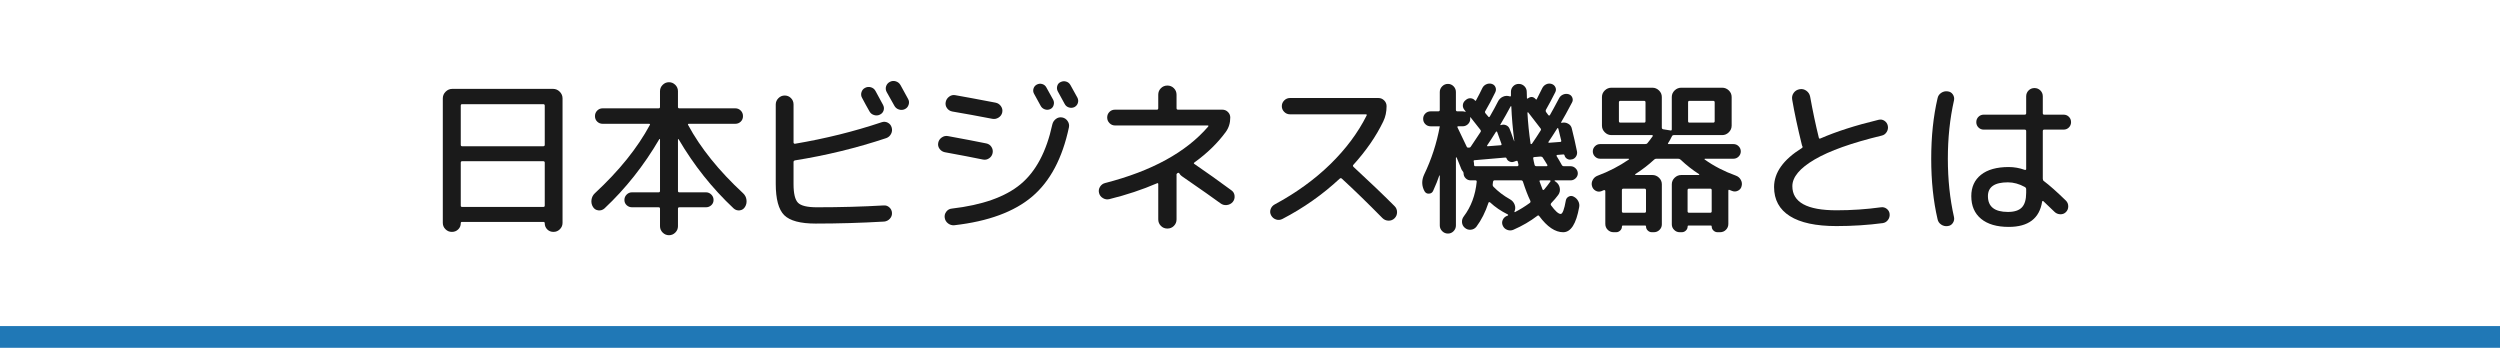 <svg xmlns:xlink="http://www.w3.org/1999/xlink" xmlns="http://www.w3.org/2000/svg" xml:space="preserve" viewBox="0 0 460 64" height="64px" width="460px" y="0px" x="0px" id="レイヤー_1" version="1.1"><g><path d="M83.129,42.668c-0.448,0-0.835-0.163-1.162-0.489c-0.327-0.327-0.49-0.714-0.49-1.162v-22.92 c0-0.469,0.174-0.877,0.52-1.224c0.347-0.346,0.755-0.52,1.224-0.52h18.544c0.469,0,0.875,0.174,1.224,0.52 c0.347,0.347,0.52,0.755,0.52,1.224v22.919c0,0.449-0.163,0.836-0.49,1.163c-0.326,0.325-0.714,0.489-1.163,0.489h-0.031 c-0.448,0-0.826-0.153-1.132-0.459c-0.305-0.306-0.459-0.685-0.459-1.133c0-0.162-0.082-0.244-0.245-0.244H84.996 c-0.143,0-0.214,0.082-0.214,0.244c0,0.448-0.159,0.827-0.474,1.133c-0.317,0.306-0.699,0.459-1.148,0.459H83.129L83.129,42.668z M84.781,19.442v7.191c0,0.184,0.081,0.276,0.245,0.276h14.933c0.184,0,0.275-0.092,0.275-0.276v-7.191 c0-0.183-0.091-0.275-0.275-0.275H85.027C84.862,19.167,84.781,19.259,84.781,19.442z M84.781,29.938v7.895 c0,0.164,0.081,0.245,0.245,0.245h14.933c0.184,0,0.275-0.081,0.275-0.245v-7.895c0-0.184-0.091-0.275-0.275-0.275H85.027 C84.862,29.663,84.781,29.755,84.781,29.938z" fill="#1A1A1A"/><path d="M111.22,38.354c-0.327,0.286-0.704,0.403-1.132,0.353c-0.429-0.053-0.755-0.262-0.979-0.628 c-0.245-0.387-0.337-0.822-0.276-1.3c0.062-0.479,0.266-0.884,0.612-1.21c4.468-4.141,7.844-8.333,10.128-12.576 c0.042-0.041,0.046-0.086,0.016-0.138c-0.031-0.051-0.077-0.076-0.138-0.076h-8.568c-0.388,0-0.719-0.133-0.994-0.398 c-0.276-0.266-0.414-0.602-0.414-1.01c0-0.408,0.138-0.75,0.414-1.025c0.275-0.275,0.606-0.413,0.994-0.413h10.312 c0.164,0,0.245-0.082,0.245-0.245v-2.907c0-0.448,0.163-0.836,0.49-1.163c0.326-0.326,0.714-0.489,1.163-0.489 c0.448,0,0.836,0.163,1.163,0.489c0.325,0.327,0.489,0.714,0.489,1.163v2.907c0,0.163,0.082,0.245,0.245,0.245h10.312 c0.387,0,0.719,0.138,0.995,0.413c0.275,0.275,0.413,0.617,0.413,1.025c0,0.408-0.138,0.744-0.413,1.01 c-0.276,0.265-0.608,0.398-0.995,0.398h-8.567c-0.062,0-0.107,0.025-0.138,0.076c-0.031,0.052-0.026,0.097,0.015,0.138 c2.286,4.243,5.661,8.436,10.129,12.576c0.347,0.326,0.551,0.73,0.612,1.21c0.061,0.478-0.031,0.913-0.275,1.3 c-0.226,0.367-0.547,0.576-0.964,0.628c-0.418,0.051-0.791-0.066-1.117-0.353c-3.958-3.713-7.333-7.956-10.128-12.73 c-0.021-0.02-0.046-0.03-0.077-0.03s-0.046,0.021-0.046,0.061v9.486c0,0.163,0.082,0.245,0.245,0.245h4.896 c0.387,0,0.719,0.138,0.994,0.413c0.275,0.275,0.413,0.605,0.413,0.994c0,0.387-0.138,0.709-0.413,0.963 c-0.275,0.256-0.607,0.384-0.994,0.384h-4.896c-0.163,0-0.245,0.09-0.245,0.275v3.212c0,0.447-0.163,0.836-0.489,1.163 c-0.327,0.326-0.715,0.489-1.163,0.489c-0.449,0-0.836-0.163-1.163-0.489c-0.327-0.327-0.49-0.716-0.49-1.163v-3.212 c0-0.186-0.082-0.275-0.245-0.275H116.3c-0.388,0-0.719-0.128-0.995-0.384c-0.275-0.254-0.414-0.576-0.414-0.963 c0-0.389,0.138-0.719,0.414-0.994s0.607-0.413,0.995-0.413h4.896c0.164,0,0.245-0.082,0.245-0.245v-9.486 c0-0.04-0.015-0.066-0.046-0.076c-0.031-0.01-0.057-0.005-0.076,0.015C118.482,30.449,115.116,34.701,111.22,38.354z" fill="#1A1A1A"/><path d="M150.082,41.138c-2.816,0-4.743-0.515-5.784-1.544c-1.04-1.031-1.561-2.963-1.561-5.799V19.229 c0-0.449,0.164-0.836,0.49-1.163c0.326-0.327,0.714-0.49,1.163-0.49c0.448,0,0.832,0.159,1.147,0.474 c0.316,0.317,0.475,0.709,0.475,1.178v7.007c0,0.061,0.03,0.118,0.091,0.168c0.062,0.051,0.123,0.066,0.185,0.046 c5.548-0.938,10.853-2.253,15.912-3.948c0.388-0.142,0.765-0.122,1.132,0.062c0.367,0.184,0.612,0.479,0.734,0.887 c0.122,0.408,0.086,0.801-0.107,1.178c-0.195,0.377-0.485,0.637-0.873,0.78c-5.447,1.815-11.046,3.182-16.799,4.101 c-0.185,0.041-0.275,0.143-0.275,0.306v4.04c0,1.753,0.275,2.906,0.826,3.457c0.551,0.55,1.703,0.827,3.458,0.827 c4.345,0,8.435-0.113,12.27-0.337c0.409-0.04,0.766,0.076,1.072,0.352c0.306,0.275,0.469,0.618,0.489,1.025 c0.021,0.407-0.112,0.765-0.397,1.071c-0.286,0.306-0.632,0.479-1.04,0.52C158.405,41.016,154.202,41.138,150.082,41.138z M159.169,16.168c0.347-0.184,0.709-0.219,1.086-0.107c0.378,0.113,0.658,0.342,0.842,0.689c0.306,0.551,0.765,1.397,1.377,2.54 c0.184,0.346,0.219,0.693,0.107,1.04c-0.112,0.347-0.342,0.602-0.689,0.765c-0.326,0.163-0.678,0.188-1.056,0.076 c-0.377-0.111-0.657-0.332-0.841-0.658c-0.164-0.286-0.398-0.704-0.704-1.254c-0.307-0.551-0.531-0.969-0.673-1.255 c-0.184-0.325-0.219-0.673-0.107-1.041C158.624,16.597,158.843,16.333,159.169,16.168z M163.041,15.878 c0.111-0.356,0.34-0.627,0.688-0.811c0.347-0.184,0.708-0.219,1.086-0.107c0.377,0.112,0.668,0.341,0.872,0.688 c0.327,0.571,0.796,1.428,1.408,2.57c0.184,0.327,0.214,0.678,0.092,1.056c-0.123,0.377-0.357,0.647-0.704,0.811 c-0.347,0.163-0.709,0.184-1.087,0.061c-0.377-0.123-0.657-0.356-0.842-0.704c-0.795-1.428-1.264-2.264-1.407-2.509 C162.964,16.587,162.928,16.235,163.041,15.878z" fill="#1A1A1A"/><path d="M173.857,28.011c-0.407-0.082-0.734-0.291-0.979-0.627c-0.244-0.336-0.326-0.708-0.244-1.117 c0.081-0.408,0.301-0.735,0.658-0.979c0.356-0.245,0.739-0.326,1.148-0.245c2.895,0.531,5.242,0.979,7.037,1.347 c0.409,0.081,0.725,0.295,0.949,0.642c0.224,0.348,0.296,0.725,0.214,1.132c-0.082,0.408-0.295,0.729-0.643,0.964 c-0.347,0.234-0.725,0.311-1.132,0.229C179.09,28.99,176.754,28.541,173.857,28.011z M195.461,21.615 c0.408,0.082,0.735,0.301,0.979,0.658s0.326,0.74,0.245,1.148c-1.204,5.691-3.458,9.939-6.762,12.745 c-3.306,2.806-8.079,4.563-14.321,5.278c-0.428,0.04-0.816-0.072-1.162-0.337c-0.348-0.266-0.551-0.613-0.613-1.041 c-0.061-0.408,0.036-0.78,0.291-1.117c0.256-0.337,0.587-0.524,0.996-0.565c5.629-0.653,9.853-2.146,12.667-4.482 c2.815-2.336,4.764-6.003,5.845-11c0.102-0.429,0.326-0.771,0.673-1.025C194.645,21.62,195.032,21.534,195.461,21.615z M175.204,20.514c-0.408-0.082-0.729-0.291-0.964-0.627s-0.312-0.709-0.23-1.117c0.082-0.408,0.296-0.74,0.644-0.995 c0.346-0.255,0.724-0.341,1.132-0.26c1.53,0.265,3.998,0.724,7.405,1.376c0.407,0.082,0.734,0.296,0.979,0.643 c0.245,0.347,0.326,0.724,0.245,1.132c-0.082,0.408-0.306,0.729-0.673,0.964c-0.367,0.234-0.754,0.311-1.163,0.229 C179.947,21.35,177.489,20.901,175.204,20.514z M190.779,15.557c0.326-0.163,0.658-0.194,0.995-0.092 c0.336,0.103,0.587,0.306,0.75,0.612c0.714,1.285,1.132,2.04,1.255,2.264c0.163,0.306,0.193,0.638,0.091,0.995 c-0.103,0.357-0.317,0.607-0.643,0.75c-0.326,0.143-0.658,0.153-0.994,0.03c-0.337-0.123-0.587-0.336-0.75-0.643 c-0.694-1.265-1.102-2.008-1.225-2.233c-0.163-0.306-0.194-0.622-0.091-0.949C190.269,15.965,190.473,15.72,190.779,15.557z M195.155,15.098c0.327-0.163,0.663-0.194,1.01-0.092c0.347,0.103,0.612,0.317,0.795,0.643c0.755,1.367,1.184,2.142,1.286,2.325 c0.163,0.327,0.188,0.658,0.077,0.995c-0.112,0.336-0.331,0.586-0.658,0.75c-0.326,0.143-0.663,0.159-1.009,0.045 c-0.347-0.112-0.602-0.331-0.766-0.658c-0.265-0.51-0.683-1.275-1.254-2.295c-0.164-0.306-0.199-0.632-0.107-0.979 C194.619,15.486,194.828,15.24,195.155,15.098z" fill="#1A1A1A"/><path d="M204.121,36.641c-0.408,0.101-0.801,0.041-1.179-0.185c-0.377-0.224-0.617-0.539-0.719-0.948 c-0.103-0.408-0.041-0.79,0.183-1.147c0.225-0.356,0.541-0.586,0.949-0.688c8.568-2.204,14.881-5.661,18.941-10.374 c0.102-0.142,0.071-0.214-0.092-0.214h-17.044c-0.388,0-0.724-0.142-1.01-0.428c-0.286-0.286-0.428-0.632-0.428-1.041 c0-0.407,0.138-0.75,0.414-1.025c0.275-0.275,0.617-0.413,1.025-0.413h7.711c0.163,0,0.245-0.092,0.245-0.276v-2.479 c0-0.469,0.163-0.867,0.489-1.193c0.327-0.326,0.725-0.49,1.193-0.49c0.469,0,0.868,0.163,1.194,0.49 c0.326,0.326,0.49,0.725,0.49,1.193v2.479c0,0.184,0.091,0.276,0.275,0.276h8.14c0.408,0,0.755,0.143,1.041,0.428 c0.286,0.286,0.429,0.622,0.429,1.01c0,1.021-0.276,1.908-0.827,2.662c-1.489,2.04-3.406,3.907-5.752,5.6 c-0.163,0.122-0.163,0.224,0,0.306c2.265,1.55,4.529,3.164,6.793,4.835c0.347,0.244,0.541,0.581,0.581,1.009 c0.041,0.429-0.071,0.808-0.336,1.133c-0.286,0.327-0.648,0.515-1.087,0.566c-0.439,0.051-0.832-0.057-1.178-0.321 c-1.102-0.816-3.469-2.479-7.1-4.988c-0.203-0.142-0.346-0.296-0.428-0.459c-0.082-0.162-0.194-0.203-0.336-0.123 c-0.021,0-0.03,0.005-0.03,0.016c0,0.011-0.01,0.015-0.031,0.015c-0.143,0.103-0.193,0.245-0.153,0.428v0.276v7.802 c0,0.47-0.164,0.868-0.49,1.194c-0.326,0.327-0.725,0.488-1.194,0.488c-0.469,0-0.867-0.161-1.193-0.488s-0.489-0.725-0.489-1.194 v-6.486c0-0.184-0.082-0.233-0.245-0.153C210.179,34.896,207.261,35.865,204.121,36.641z" fill="#1A1A1A"/><path d="M235.976,40.281c-0.389,0.204-0.78,0.239-1.179,0.107c-0.397-0.133-0.699-0.383-0.903-0.75 c-0.203-0.367-0.238-0.744-0.106-1.132s0.382-0.685,0.749-0.888c3.938-2.121,7.345-4.585,10.222-7.39 c2.875-2.805,5.109-5.799,6.7-8.981c0.062-0.143,0.01-0.214-0.153-0.214h-13.953c-0.408,0-0.761-0.147-1.056-0.443 c-0.296-0.295-0.442-0.647-0.442-1.056c0-0.408,0.147-0.76,0.442-1.056c0.296-0.296,0.647-0.444,1.056-0.444h16.279 c0.407,0,0.76,0.148,1.055,0.444c0.297,0.296,0.443,0.647,0.443,1.056c0,1.04-0.204,1.979-0.611,2.815 c-1.306,2.713-3.142,5.375-5.508,7.987c-0.103,0.102-0.092,0.224,0.03,0.367c2.814,2.591,5.334,4.999,7.559,7.223 c0.306,0.304,0.458,0.677,0.458,1.115c0,0.439-0.152,0.811-0.458,1.117c-0.306,0.306-0.679,0.453-1.116,0.443 c-0.439-0.012-0.812-0.169-1.117-0.475c-2.774-2.815-5.263-5.233-7.466-7.253c-0.123-0.122-0.256-0.122-0.398,0 C243.339,35.813,239.83,38.282,235.976,40.281z" fill="#1A1A1A"/><path d="M289.555,36.181c0.367,0.185,0.647,0.46,0.842,0.826c0.193,0.368,0.249,0.746,0.167,1.133 c-0.55,3.061-1.529,4.59-2.937,4.59c-1.47,0-2.938-0.989-4.406-2.968c-0.104-0.143-0.214-0.163-0.336-0.062 c-1.306,1-2.775,1.856-4.407,2.569c-0.368,0.164-0.745,0.174-1.132,0.032c-0.389-0.144-0.664-0.398-0.827-0.766 c-0.163-0.347-0.174-0.693-0.03-1.041c0.143-0.347,0.397-0.601,0.765-0.766c0.02,0,0.051-0.01,0.092-0.029 c0.04-0.02,0.07-0.03,0.091-0.03c0.041-0.02,0.061-0.055,0.061-0.107c0-0.05-0.02-0.087-0.061-0.106 c-1.245-0.612-2.325-1.347-3.244-2.205c-0.04-0.039-0.096-0.06-0.167-0.06s-0.118,0.03-0.137,0.092 c-0.572,1.732-1.317,3.212-2.235,4.438c-0.266,0.326-0.607,0.51-1.024,0.549c-0.418,0.042-0.791-0.081-1.117-0.366 c-0.305-0.266-0.474-0.597-0.504-0.995c-0.031-0.398,0.076-0.76,0.321-1.085c1.346-1.776,2.142-3.906,2.386-6.396 c0-0.162-0.071-0.245-0.214-0.245h-0.918c-0.347,0-0.647-0.127-0.902-0.382c-0.255-0.256-0.383-0.556-0.383-0.903 c0-0.164-0.062-0.306-0.184-0.428c-0.061-0.062-0.133-0.174-0.214-0.337c-0.083-0.184-0.221-0.525-0.413-1.025 c-0.193-0.5-0.352-0.882-0.475-1.147c-0.021-0.02-0.047-0.026-0.077-0.016c-0.029,0.011-0.046,0.036-0.046,0.077v12.454 c0,0.408-0.144,0.76-0.429,1.056s-0.633,0.442-1.04,0.442c-0.408,0-0.761-0.147-1.056-0.442c-0.297-0.297-0.444-0.647-0.444-1.056 v-9.18c-0.02-0.02-0.051-0.02-0.091,0c-0.244,0.755-0.622,1.694-1.132,2.815c-0.143,0.327-0.397,0.5-0.766,0.52 c-0.366,0.022-0.643-0.131-0.825-0.458c-0.531-0.979-0.551-1.999-0.061-3.06c1.346-2.795,2.304-5.742,2.875-8.844v-0.03h-1.682 c-0.388,0-0.715-0.133-0.979-0.398c-0.265-0.265-0.398-0.592-0.398-0.979c0-0.388,0.133-0.714,0.398-0.979 c0.265-0.265,0.591-0.398,0.979-0.398h1.407c0.184,0,0.274-0.092,0.274-0.275v-3.274c0-0.408,0.148-0.76,0.444-1.056 c0.295-0.296,0.647-0.444,1.056-0.444c0.406,0,0.755,0.148,1.04,0.444s0.428,0.648,0.428,1.056v3.274 c0,0.183,0.093,0.275,0.276,0.275h0.948c0.163,0,0.326,0.031,0.49,0.092c0.04,0,0.07-0.021,0.091-0.061 c-0.021-0.041-0.062-0.092-0.123-0.153s-0.103-0.112-0.123-0.153c-0.225-0.286-0.316-0.597-0.275-0.934 c0.042-0.336,0.204-0.617,0.489-0.842l0.154-0.122c0.245-0.184,0.52-0.26,0.826-0.229c0.307,0.03,0.561,0.168,0.766,0.413 c0.081,0.082,0.143,0.071,0.183-0.031c0.448-0.815,0.836-1.571,1.163-2.264c0.162-0.326,0.413-0.561,0.75-0.704 c0.336-0.143,0.668-0.163,0.994-0.061c0.326,0.103,0.55,0.306,0.673,0.612c0.123,0.306,0.112,0.612-0.03,0.918 c-0.611,1.265-1.225,2.417-1.835,3.458c-0.104,0.122-0.092,0.265,0.029,0.429c0.326,0.387,0.5,0.591,0.521,0.611 c0.082,0.123,0.174,0.113,0.274-0.03c0.592-1.02,1.091-1.938,1.501-2.754c0.203-0.407,0.509-0.704,0.918-0.887 c0.406-0.184,0.825-0.203,1.254-0.061c0.143,0.041,0.214-0.011,0.214-0.153v-0.704c0-0.388,0.138-0.724,0.414-1.01 c0.275-0.285,0.616-0.428,1.024-0.428c0.407,0,0.755,0.143,1.04,0.428c0.286,0.286,0.429,0.633,0.429,1.041 c0,0.123,0.005,0.317,0.017,0.582c0.01,0.265,0.016,0.459,0.016,0.582c0,0.082,0.04,0.102,0.123,0.061l0.06-0.031 c0.531-0.388,1.01-0.336,1.438,0.153c0.021,0.041,0.051,0.061,0.092,0.061c0.04,0,0.072-0.021,0.091-0.061l1.011-2.02 c0.162-0.326,0.402-0.566,0.719-0.719c0.315-0.153,0.647-0.179,0.994-0.077c0.326,0.103,0.562,0.301,0.704,0.597 s0.143,0.597,0,0.903c-0.592,1.183-1.173,2.274-1.744,3.274c-0.062,0.143-0.053,0.275,0.029,0.397 c0.042,0.062,0.113,0.159,0.216,0.291c0.101,0.133,0.172,0.229,0.214,0.291c0.041,0.041,0.091,0.061,0.152,0.061 s0.103-0.021,0.122-0.061c0.388-0.673,0.95-1.703,1.684-3.091c0.163-0.326,0.413-0.561,0.75-0.704 c0.338-0.142,0.678-0.163,1.024-0.061c0.326,0.103,0.552,0.312,0.674,0.627c0.122,0.317,0.102,0.617-0.061,0.903 c-0.857,1.632-1.521,2.836-1.989,3.61c-0.021,0.042-0.016,0.077,0.016,0.108c0.029,0.03,0.055,0.036,0.076,0.015 c0.408-0.102,0.8-0.051,1.179,0.153c0.377,0.204,0.606,0.51,0.688,0.918c0.369,1.469,0.685,2.866,0.95,4.192 c0.061,0.326,0.004,0.632-0.17,0.917c-0.172,0.286-0.422,0.469-0.749,0.551h-0.091c-0.286,0.082-0.556,0.046-0.811-0.107 c-0.256-0.153-0.414-0.373-0.476-0.658c-0.041-0.102-0.101-0.153-0.184-0.153l-1.132,0.092c-0.061,0-0.107,0.031-0.138,0.091 c-0.03,0.061-0.025,0.112,0.016,0.153c0.225,0.347,0.541,0.887,0.949,1.622c0.08,0.143,0.214,0.214,0.397,0.214h1.223 c0.347,0,0.654,0.133,0.918,0.398c0.266,0.265,0.399,0.571,0.399,0.918c0,0.347-0.133,0.647-0.399,0.903 c-0.265,0.255-0.571,0.382-0.918,0.382h-2.876c-0.041,0-0.066,0.021-0.077,0.062s0.006,0.071,0.046,0.092l0.154,0.092 c0.407,0.285,0.658,0.669,0.75,1.147c0.09,0.479-0.005,0.914-0.291,1.301c-0.347,0.47-0.775,0.97-1.285,1.499 c-0.104,0.143-0.113,0.275-0.032,0.398c0.775,1.061,1.367,1.591,1.776,1.591c0.346,0,0.662-0.826,0.948-2.479 c0.062-0.326,0.239-0.566,0.534-0.719C288.948,36.013,289.248,36.018,289.555,36.181z M268.197,23.481 c0.734,1.551,1.295,2.724,1.682,3.52c0.062,0.143,0.195,0.194,0.399,0.153h0.091c0.102,0,0.184-0.051,0.245-0.153 c0.408-0.592,0.999-1.479,1.774-2.662c0.123-0.142,0.123-0.296,0-0.459c-0.305-0.407-0.907-1.173-1.806-2.295 c-0.041,0-0.071,0.01-0.091,0.031c0,0.041,0.005,0.082,0.015,0.123c0.011,0.041,0.018,0.081,0.018,0.123 c0,0.387-0.139,0.714-0.414,0.979c-0.274,0.265-0.606,0.398-0.994,0.398h-0.797C268.156,23.237,268.114,23.318,268.197,23.481z M271.439,30.581h7.743c0.061,0,0.116-0.03,0.168-0.092c0.05-0.061,0.066-0.123,0.046-0.184c0-0.062-0.021-0.158-0.062-0.291 c-0.041-0.132-0.072-0.239-0.091-0.321c-0.021-0.102-0.103-0.132-0.245-0.092l-0.429,0.153c-0.266,0.103-0.535,0.092-0.811-0.031 c-0.274-0.123-0.464-0.326-0.566-0.612c-0.021-0.081-0.092-0.122-0.214-0.122l-5.661,0.489c-0.143,0-0.194,0.092-0.152,0.275 c0.04,0.123,0.06,0.306,0.06,0.551C271.225,30.489,271.296,30.581,271.439,30.581z M273.673,26.695 c-0.102,0.143-0.071,0.214,0.092,0.214l2.356-0.184c0.142,0,0.193-0.082,0.152-0.245c-0.511-1.408-0.775-2.142-0.797-2.204 c-0.019-0.041-0.051-0.066-0.09-0.076c-0.042-0.011-0.082,0.005-0.124,0.046C274.572,25.349,274.041,26.166,273.673,26.695z M281.477,37.345c0.143-0.104,0.173-0.246,0.091-0.43c-0.429-0.876-0.876-2.039-1.347-3.488c-0.06-0.162-0.173-0.245-0.336-0.245 h-4.896c-0.144,0-0.234,0.092-0.275,0.275c-0.021,0.062-0.03,0.144-0.03,0.245s-0.01,0.184-0.03,0.245 c-0.021,0.143,0.021,0.275,0.123,0.397c0.876,0.897,1.896,1.673,3.06,2.325c0.407,0.227,0.693,0.552,0.857,0.979 c0.163,0.429,0.153,0.847-0.031,1.256c-0.02,0.041-0.015,0.076,0.017,0.105c0.03,0.031,0.055,0.037,0.076,0.017 C279.671,38.558,280.577,37.997,281.477,37.345z M276.061,22.931c-0.021,0.02-0.017,0.046,0.016,0.077 c0.03,0.03,0.056,0.036,0.076,0.015c0.326-0.122,0.648-0.117,0.965,0.016c0.316,0.133,0.535,0.362,0.657,0.688 c0.102,0.225,0.377,0.979,0.827,2.265l0.029-0.031c-0.285-2.265-0.47-4.396-0.55-6.396c0-0.021-0.016-0.03-0.046-0.03 c-0.031,0-0.057,0.01-0.078,0.03C277.406,20.605,276.775,21.728,276.061,22.931z M281.722,26.511c0.06,0,0.112-0.021,0.153-0.061 c0.51-0.734,1.039-1.541,1.591-2.417c0.102-0.142,0.102-0.275,0-0.398c-1.081-1.407-1.837-2.387-2.265-2.938 c-0.021-0.041-0.052-0.051-0.092-0.03c-0.041,0.02-0.061,0.051-0.061,0.092c0.102,1.876,0.296,3.774,0.581,5.691 C281.629,26.491,281.66,26.511,281.722,26.511z M282.699,30.581h1.868c0.061,0,0.105-0.025,0.137-0.077 c0.03-0.051,0.035-0.096,0.016-0.138c-0.082-0.163-0.225-0.397-0.429-0.704c-0.203-0.306-0.346-0.53-0.428-0.673 c-0.082-0.123-0.215-0.184-0.398-0.184l-1.133,0.092c-0.184,0-0.255,0.102-0.214,0.306c0.02,0.122,0.057,0.306,0.107,0.551 s0.097,0.439,0.138,0.582C282.405,30.5,282.518,30.581,282.699,30.581z M285.271,33.396c0.041-0.041,0.046-0.087,0.016-0.139 c-0.029-0.05-0.076-0.076-0.137-0.076h-1.684c-0.163,0-0.224,0.071-0.183,0.215c0.183,0.51,0.367,0.999,0.549,1.469 c0.021,0.062,0.062,0.092,0.124,0.092s0.112-0.02,0.152-0.062C284.474,34.467,284.863,33.967,285.271,33.396z M284.934,26.083 c-0.082,0.123-0.041,0.184,0.123,0.184l2.02-0.153c0.163,0,0.225-0.092,0.185-0.275c-0.042-0.164-0.123-0.495-0.246-0.995 c-0.122-0.5-0.214-0.882-0.275-1.147c-0.06-0.163-0.132-0.184-0.214-0.061C285.832,24.736,285.302,25.552,284.934,26.083z" fill="#1A1A1A"/><path d="M294.665,35.171c-0.367,0.143-0.724,0.118-1.071-0.076c-0.347-0.195-0.571-0.484-0.673-0.872 c-0.103-0.388-0.052-0.766,0.153-1.133c0.203-0.367,0.5-0.621,0.887-0.765c2.04-0.755,3.968-1.754,5.784-2.999 c0.02-0.041,0-0.082-0.061-0.122h-5.263c-0.368,0-0.685-0.133-0.948-0.398c-0.266-0.265-0.398-0.582-0.398-0.948 c0-0.367,0.132-0.684,0.398-0.949c0.265-0.265,0.581-0.398,0.948-0.398h8.262c0.203,0,0.346-0.051,0.428-0.153 c0.245-0.286,0.571-0.714,0.979-1.286c0.042-0.041,0.047-0.086,0.017-0.138c-0.03-0.051-0.077-0.076-0.138-0.076h-6.089h-1.377 c-0.471,0-0.877-0.174-1.224-0.52c-0.347-0.347-0.52-0.755-0.52-1.224v-5.264c0-0.469,0.173-0.872,0.52-1.208 c0.347-0.336,0.754-0.504,1.224-0.504h7.526c0.47,0,0.877,0.168,1.225,0.504c0.346,0.337,0.52,0.74,0.52,1.208v5.63 c0,0.164,0.081,0.266,0.245,0.307l1.347,0.214c0.162,0.041,0.243-0.031,0.243-0.214v-5.937c0-0.469,0.173-0.872,0.521-1.208 c0.347-0.336,0.755-0.504,1.224-0.504h7.527c0.469,0,0.877,0.168,1.224,0.504c0.346,0.337,0.52,0.74,0.52,1.208v5.264 c0,0.469-0.174,0.877-0.52,1.224c-0.347,0.347-0.756,0.52-1.224,0.52h-6.273h-2.601c-0.185,0-0.307,0.071-0.368,0.214 c-0.286,0.571-0.52,0.99-0.704,1.255c-0.082,0.123-0.04,0.184,0.123,0.184h11.903c0.368,0,0.685,0.133,0.949,0.398 s0.397,0.582,0.397,0.949c0,0.367-0.133,0.683-0.397,0.948c-0.266,0.265-0.582,0.398-0.949,0.398h-5.232 c-0.041,0-0.071,0.021-0.091,0.061s-0.011,0.071,0.03,0.092c1.692,1.204,3.61,2.193,5.754,2.968 c0.387,0.143,0.683,0.397,0.887,0.765s0.255,0.745,0.153,1.133c-0.082,0.388-0.301,0.673-0.657,0.857 c-0.357,0.183-0.72,0.204-1.086,0.061l-0.46-0.184c-0.162-0.081-0.244-0.03-0.244,0.152v6.09c0,0.429-0.148,0.79-0.443,1.086 c-0.297,0.296-0.658,0.443-1.086,0.443h-0.459c-0.286,0-0.536-0.102-0.75-0.306s-0.32-0.448-0.32-0.734 c0-0.122-0.053-0.184-0.154-0.184h-4.131c-0.102,0-0.152,0.062-0.152,0.184c0,0.286-0.107,0.53-0.322,0.734 c-0.214,0.204-0.464,0.306-0.75,0.306h-0.397c-0.388,0-0.725-0.144-1.01-0.428c-0.285-0.286-0.43-0.622-0.43-1.011v-7.373 c0-0.47,0.173-0.873,0.521-1.21c0.347-0.336,0.755-0.504,1.224-0.504h3.213c0.041,0,0.071-0.02,0.091-0.061 c0.021-0.041,0.01-0.072-0.029-0.092c-1.184-0.755-2.316-1.642-3.396-2.662c-0.123-0.123-0.276-0.184-0.46-0.184h-4.008 c-0.164,0-0.307,0.061-0.429,0.184c-0.979,0.918-2.132,1.805-3.458,2.662c-0.02,0.02-0.025,0.051-0.015,0.092 c0.01,0.041,0.035,0.061,0.076,0.061h3.091c0.47,0,0.876,0.168,1.224,0.504c0.347,0.337,0.52,0.74,0.52,1.21v7.373 c0,0.389-0.143,0.725-0.429,1.011c-0.285,0.284-0.632,0.428-1.041,0.428h-0.367c-0.285,0-0.535-0.102-0.749-0.306 c-0.215-0.204-0.322-0.448-0.322-0.734c0-0.122-0.052-0.184-0.152-0.184h-4.131c-0.102,0-0.154,0.062-0.154,0.184 c0,0.286-0.106,0.53-0.32,0.734s-0.465,0.306-0.75,0.306h-0.459c-0.428,0-0.791-0.148-1.086-0.443 c-0.297-0.296-0.443-0.657-0.443-1.086v-6.059c0-0.061-0.03-0.107-0.092-0.138c-0.062-0.031-0.123-0.036-0.184-0.016 s-0.133,0.051-0.215,0.092C294.798,35.121,294.727,35.151,294.665,35.171z M302.775,22.289v-3.458c0-0.184-0.082-0.275-0.245-0.275 h-4.376c-0.184,0-0.274,0.092-0.274,0.275v3.458c0,0.183,0.091,0.275,0.274,0.275h4.376 C302.693,22.564,302.775,22.472,302.775,22.289z M298.428,34.987v3.886c0,0.185,0.093,0.275,0.275,0.275h3.887 c0.184,0,0.274-0.091,0.274-0.275v-3.886c0-0.183-0.091-0.275-0.274-0.275h-3.887C298.522,34.712,298.428,34.805,298.428,34.987z M314.677,34.712h-3.886c-0.185,0-0.275,0.093-0.275,0.275v3.886c0,0.185,0.091,0.275,0.275,0.275h3.886 c0.183,0,0.275-0.091,0.275-0.275v-3.886C314.953,34.805,314.86,34.712,314.677,34.712z M310.607,18.831v3.458 c0,0.183,0.081,0.275,0.245,0.275h4.376c0.184,0,0.274-0.092,0.274-0.275v-3.458c0-0.184-0.091-0.275-0.274-0.275h-4.376 C310.688,18.555,310.607,18.647,310.607,18.831z" fill="#1A1A1A"/><path d="M337.904,41.598c-3.775,0-6.631-0.612-8.568-1.836c-1.938-1.224-2.907-3.009-2.907-5.355 c0-2.651,1.703-5.038,5.11-7.16c0.142-0.082,0.173-0.203,0.092-0.367c-0.021-0.041-0.043-0.082-0.062-0.123 c-0.021-0.041-0.03-0.082-0.03-0.123c-0.775-3.142-1.366-5.906-1.774-8.292c-0.082-0.469,0.01-0.887,0.274-1.254 s0.632-0.592,1.102-0.673c0.447-0.082,0.861,0.015,1.24,0.291c0.376,0.275,0.605,0.637,0.688,1.086 c0.47,2.612,0.998,5.121,1.591,7.528c0.04,0.183,0.143,0.234,0.306,0.153c2.896-1.265,6.456-2.407,10.679-3.427 c0.407-0.102,0.775-0.041,1.102,0.184c0.327,0.224,0.53,0.531,0.612,0.918c0.082,0.407,0.01,0.79-0.214,1.147 c-0.225,0.357-0.53,0.577-0.918,0.658c-5.487,1.326-9.599,2.79-12.332,4.391c-2.734,1.602-4.101,3.239-4.101,4.912 c0,2.958,2.703,4.438,8.11,4.438c2.794,0,5.518-0.185,8.169-0.55c0.408-0.062,0.77,0.029,1.085,0.275 c0.317,0.244,0.495,0.561,0.536,0.947c0.04,0.407-0.061,0.774-0.305,1.103c-0.245,0.325-0.562,0.519-0.949,0.581 C343.706,41.413,340.86,41.598,337.904,41.598z" fill="#1A1A1A"/><path d="M358.374,41.598c-0.429,0.061-0.827-0.031-1.193-0.275c-0.368-0.246-0.593-0.582-0.674-1.01 c-0.775-3.324-1.162-7.027-1.162-11.107s0.387-7.783,1.162-11.108c0.081-0.429,0.306-0.765,0.674-1.01 c0.367-0.245,0.765-0.337,1.193-0.275c0.407,0.041,0.725,0.229,0.948,0.566c0.224,0.337,0.296,0.699,0.214,1.086 c-0.756,3.346-1.132,6.926-1.132,10.741c0,3.814,0.376,7.395,1.132,10.739c0.082,0.389,0.011,0.75-0.214,1.087 C359.098,41.367,358.781,41.556,358.374,41.598z M369.604,41.75c-2.183,0-3.876-0.494-5.08-1.483 c-1.204-0.99-1.806-2.383-1.806-4.178c0-1.673,0.597-2.983,1.79-3.932c1.193-0.948,2.892-1.423,5.095-1.423 c1,0,1.979,0.174,2.938,0.52c0.183,0.041,0.275-0.01,0.275-0.152v-6.977c0-0.184-0.093-0.275-0.275-0.275h-7.527 c-0.388,0-0.715-0.132-0.979-0.398c-0.266-0.265-0.398-0.592-0.398-0.979c0-0.387,0.133-0.714,0.398-0.979s0.592-0.397,0.979-0.397 h7.527c0.183,0,0.275-0.092,0.275-0.275v-3.09c0-0.429,0.147-0.791,0.442-1.087c0.296-0.295,0.658-0.443,1.086-0.443 c0.429,0,0.79,0.148,1.086,0.443c0.296,0.296,0.444,0.658,0.444,1.087v3.09c0,0.183,0.081,0.275,0.244,0.275h3.58 c0.388,0,0.715,0.132,0.979,0.397s0.397,0.593,0.397,0.979c0,0.388-0.133,0.714-0.397,0.979c-0.266,0.266-0.592,0.398-0.979,0.398 h-3.58c-0.163,0-0.244,0.092-0.244,0.275v8.751c0,0.204,0.061,0.348,0.183,0.429c1.061,0.795,2.418,1.999,4.07,3.61 c0.286,0.286,0.429,0.639,0.429,1.056c0,0.418-0.143,0.77-0.429,1.056c-0.286,0.287-0.639,0.418-1.056,0.398 c-0.418-0.021-0.77-0.173-1.056-0.459c-0.082-0.083-0.765-0.735-2.05-1.959c-0.102-0.061-0.174-0.031-0.214,0.091 C375.265,40.2,373.215,41.75,369.604,41.75z M369.451,33.549c-2.449,0-3.673,0.847-3.673,2.54c0,1.938,1.224,2.907,3.673,2.907 c1.183,0,2.039-0.275,2.568-0.827c0.531-0.55,0.797-1.447,0.797-2.692v-0.672c0-0.165-0.083-0.297-0.244-0.398 C371.531,33.835,370.492,33.549,369.451,33.549z" fill="#1A1A1A"/></g><rect height="4" width="460" fill="#2078B6" y="60" x="0"/><rect height="64" width="460" fill="none" x="0"/></svg>
